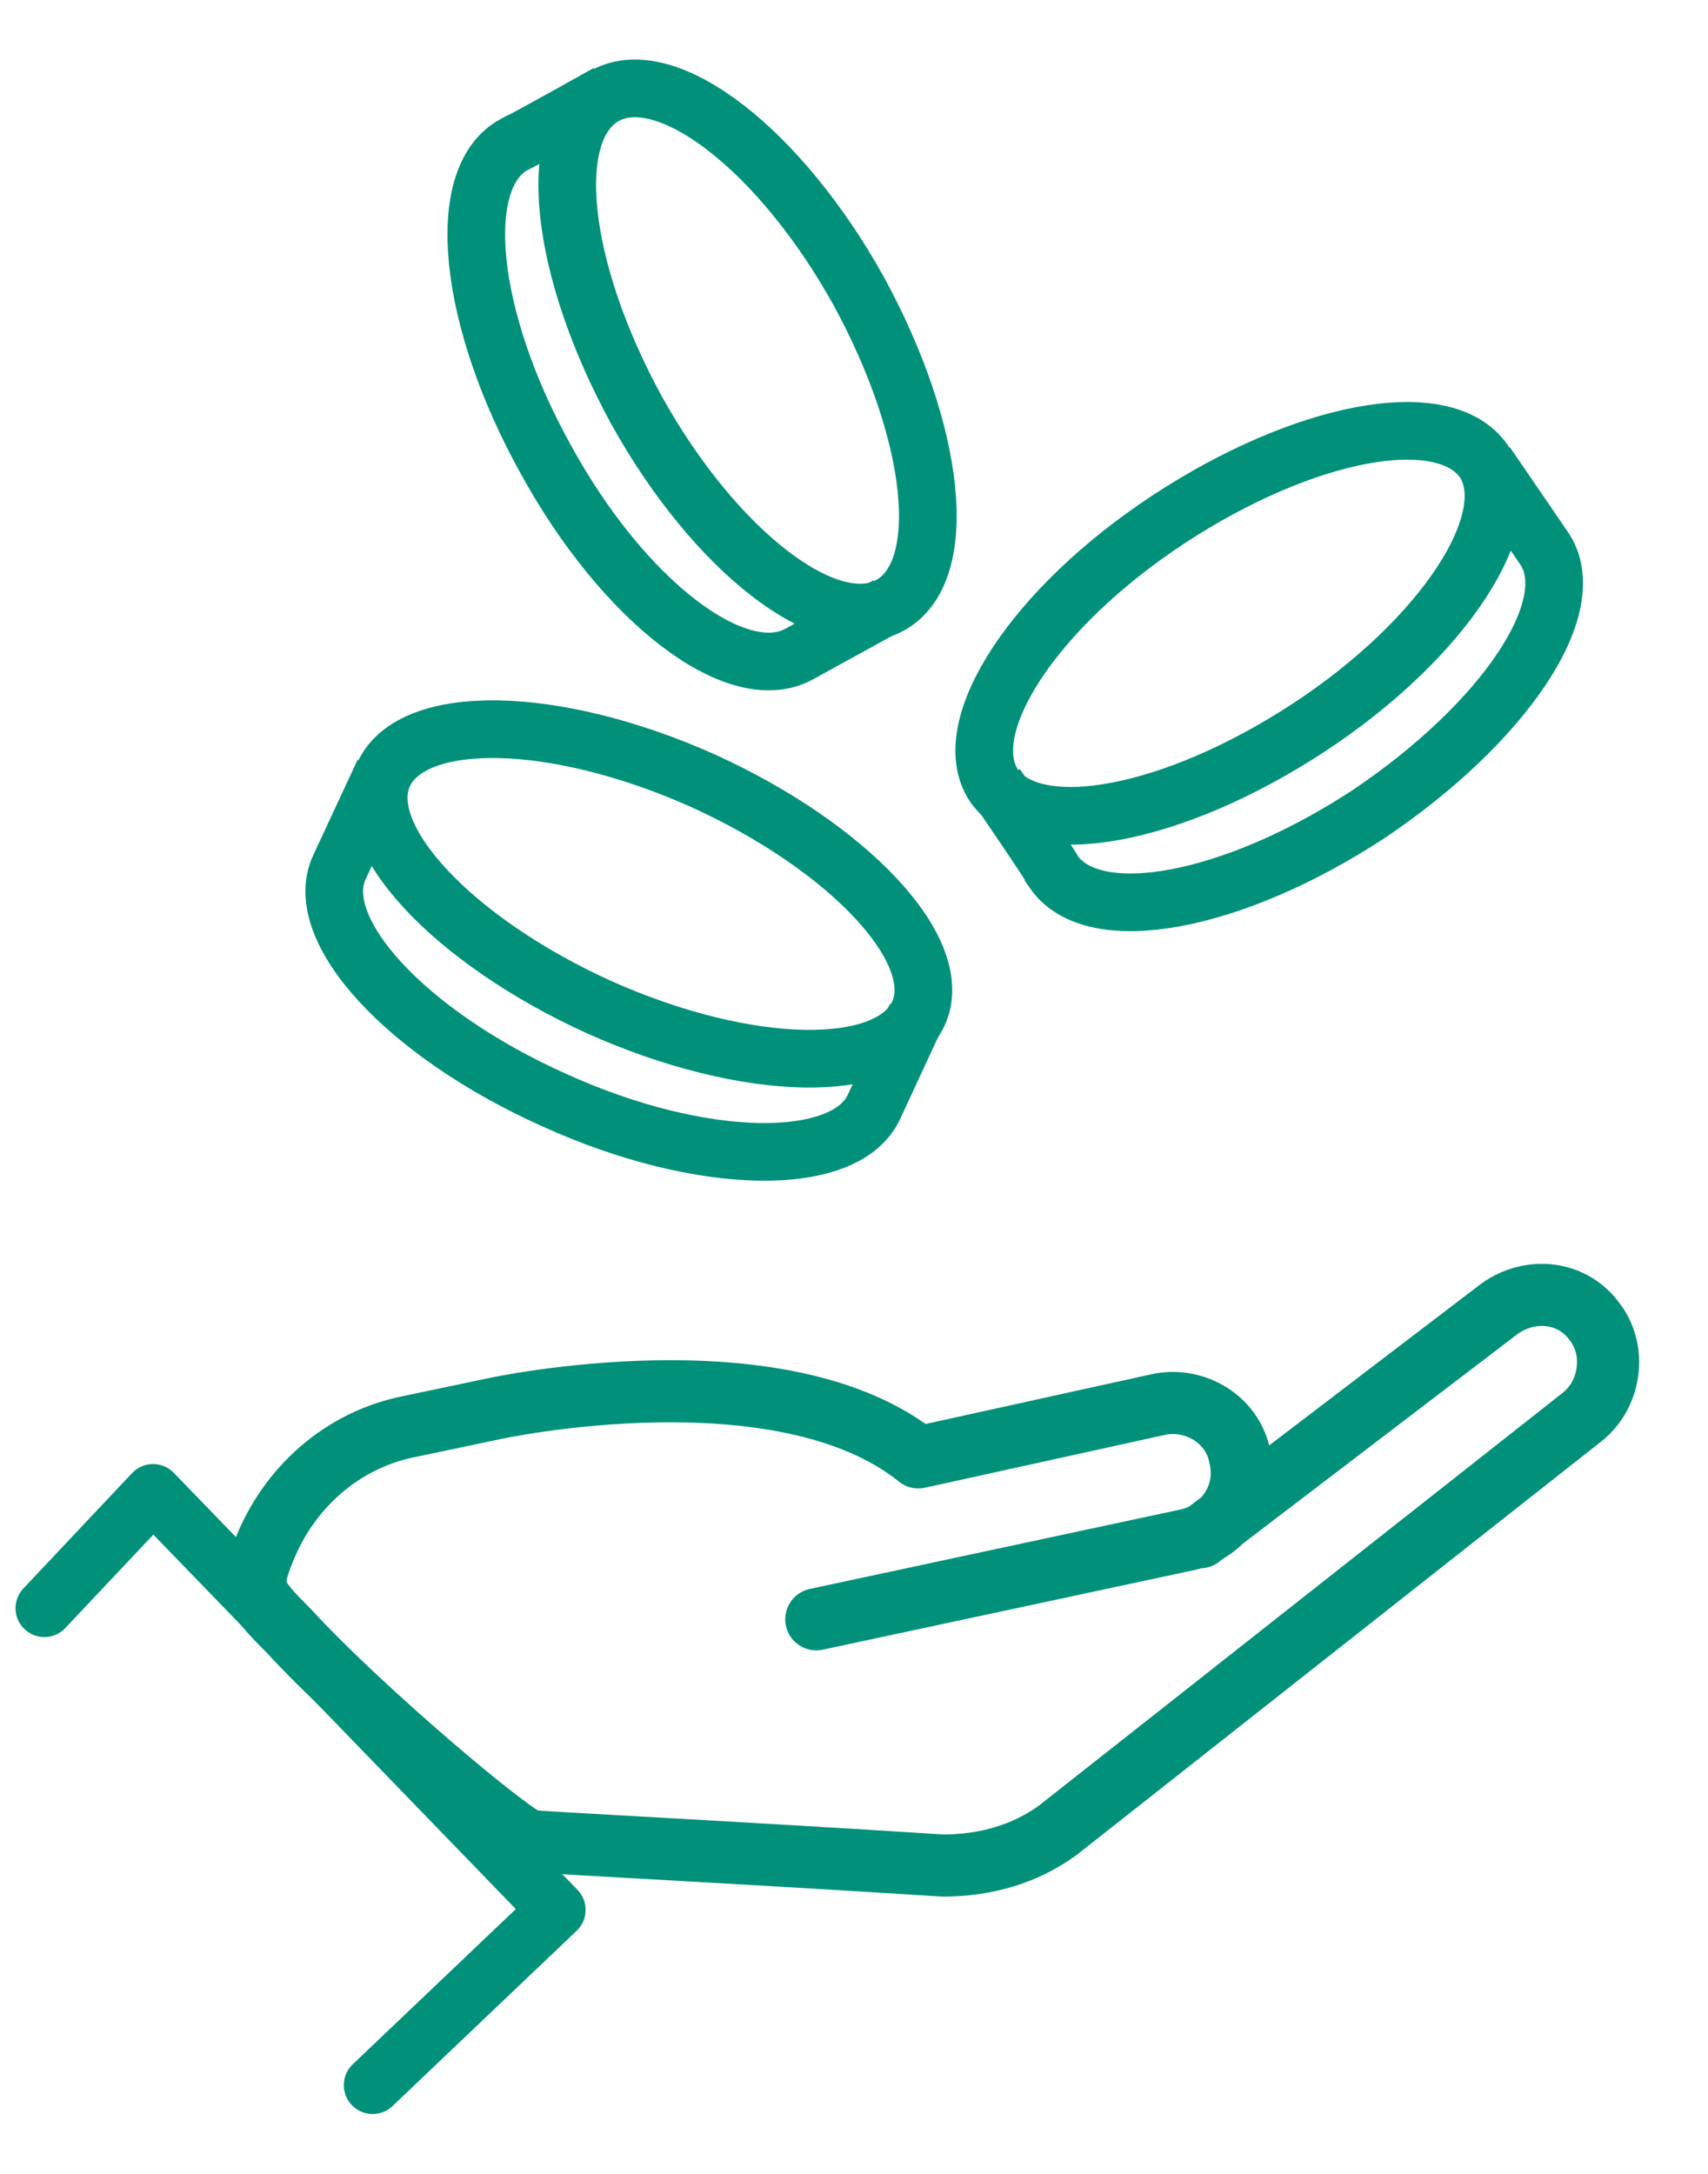 <?xml version="1.0" encoding="UTF-8"?>
<svg id="Layer_1" data-name="Layer 1" xmlns="http://www.w3.org/2000/svg" xmlns:xlink="http://www.w3.org/1999/xlink" version="1.1" viewBox="0 0 77 98">
  <defs>
    <style>
      .cls-1 {
        stroke-width: 0px;
      }

      .cls-1, .cls-2, .cls-3, .cls-4, .cls-5, .cls-6 {
        fill: none;
      }

      .cls-2 {
        fill-rule: evenodd;
      }

      .cls-2, .cls-3, .cls-4 {
        stroke-miterlimit: 10;
      }

      .cls-2, .cls-3, .cls-4, .cls-5, .cls-6 {
        stroke: #01917a;
      }

      .cls-3 {
        stroke-width: 2.6px;
      }

      .cls-7 {
        clip-path: url(#clippath-84);
      }

      .cls-8 {
        clip-path: url(#clippath-81);
      }

      .cls-9 {
        clip-path: url(#clippath-83);
      }

      .cls-10 {
        clip-path: url(#clippath-82);
      }

      .cls-4 {
        clip-rule: evenodd;
      }

      .cls-5 {
        stroke-width: 2.8px;
      }

      .cls-5, .cls-6 {
        stroke-linecap: round;
        stroke-linejoin: round;
      }

      .cls-6 {
        stroke-width: 2.6px;
      }
    </style>
    <clipPath id="clippath-81">
      <rect class="cls-1" x="-505" y="-2085" width="1970" height="3153"/>
    </clipPath>
    <clipPath id="clippath-82">
      <rect class="cls-1" x="-505" y="-2085" width="1970" height="3153"/>
    </clipPath>
    <clipPath id="clippath-83">
      <path class="cls-4" d="M36.8,73l16.8-3.6c1.6-.4,2.7-2,2.3-3.7-.3-1.7-2-2.7-3.6-2.4l-10.9,2.4c-6.2-5-19.1-2.2-19.1-2.2l-3.8.8c-3.1.6-5.5,2.8-6.6,5.6-.7,1.7-.5,2,1.1,3.6,3.3,3.6,10.2,9.4,10.9,9.5,3,.2,9.2.5,18.6,1.1,1.9,0,3.7-.5,5.2-1.6l23.6-18.6c1.3-1,1.6-3,.6-4.3-1-1.4-2.9-1.6-4.3-.6l-13.5,10.3"/>
    </clipPath>
    <clipPath id="clippath-84">
      <rect class="cls-1" x="-505" y="-2085" width="1970" height="3153"/>
    </clipPath>
  </defs>
  <g class="cls-8">
    <path class="cls-3" d="M40.1,27.3c2.8-1.5,2.1-7.8-1.4-14.2-3.5-6.3-8.6-10.3-11.4-8.8-2.8,1.5-2.1,7.8,1.4,14.2,3.5,6.3,8.6,10.3,11.4,8.8Z"/>
    <path class="cls-3" d="M40,27.3l-4,2.2c-2.8,1.5-7.9-2.4-11.4-8.8-3.5-6.3-4.2-12.7-1.4-14.2.1,0,4.2-2.3,4.2-2.3"/>
    <path class="cls-3" d="M66.9,20.8c-1.8-2.6-8.1-1.4-14.2,2.6-6.1,4-9.6,9.4-7.9,12,1.8,2.6,8.1,1.4,14.2-2.6,6.1-4,9.6-9.4,7.9-12Z"/>
    <path class="cls-3" d="M67,20.9l2.6,3.8c1.8,2.6-1.8,7.9-7.9,12-6.1,4-12.4,5.2-14.2,2.6,0-.1-2.6-3.9-2.6-3.9"/>
    <path class="cls-3" d="M41.4,45.7c1.3-2.8-3.1-7.5-9.7-10.5-6.7-3-13.1-3.1-14.4-.3-1.3,2.8,3.1,7.5,9.7,10.5,6.7,3,13.1,3.1,14.4.3Z"/>
    <path class="cls-3" d="M41.3,45.8l-1.9,4.1c-1.3,2.8-7.8,2.7-14.4-.3-6.7-3-11-7.7-9.7-10.5,0,0,2-4.3,2-4.3"/>
    <path class="cls-5" d="M36.8,73l16.8-3.6c1.6-.4,2.7-2,2.3-3.7-.3-1.7-2-2.7-3.6-2.4l-10.9,2.4c-6.2-5-19.1-2.2-19.1-2.2l-3.8.8c-3.1.6-5.5,2.8-6.6,5.6-.7,1.7-.5,2,1.1,3.6,3.3,3.6,10.2,9.4,10.9,9.5,3,.2,9.2.5,18.6,1.1,1.9,0,3.7-.5,5.2-1.6l23.6-18.6c1.3-1,1.6-3,.6-4.3-1-1.4-2.9-1.6-4.3-.6l-13.5,10.3"/>
  </g>
  <g class="cls-10">
    <g>
      <g class="cls-9">
        <polyline class="cls-6" points="2 72.5 6.9 67.3 25.1 86.1 16.8 94"/>
      </g>
      <path class="cls-2" d="M36.8,73l16.8-3.6c1.6-.4,2.7-2,2.3-3.7-.3-1.7-2-2.7-3.6-2.4l-10.9,2.4c-6.2-5-19.1-2.2-19.1-2.2l-3.8.8c-3.1.6-5.5,2.8-6.6,5.6-.7,1.7-.5,2,1.1,3.6,3.3,3.6,10.2,9.4,10.9,9.5,3,.2,9.2.5,18.6,1.1,1.9,0,3.7-.5,5.2-1.6l23.6-18.6c1.3-1,1.6-3,.6-4.3-1-1.4-2.9-1.6-4.3-.6l-13.5,10.3"/>
    </g>
  </g>
  <g class="cls-7">
    <polyline class="cls-6" points="2 72.5 6.9 67.3 25.1 86.1 16.8 94"/>
  </g>
</svg>